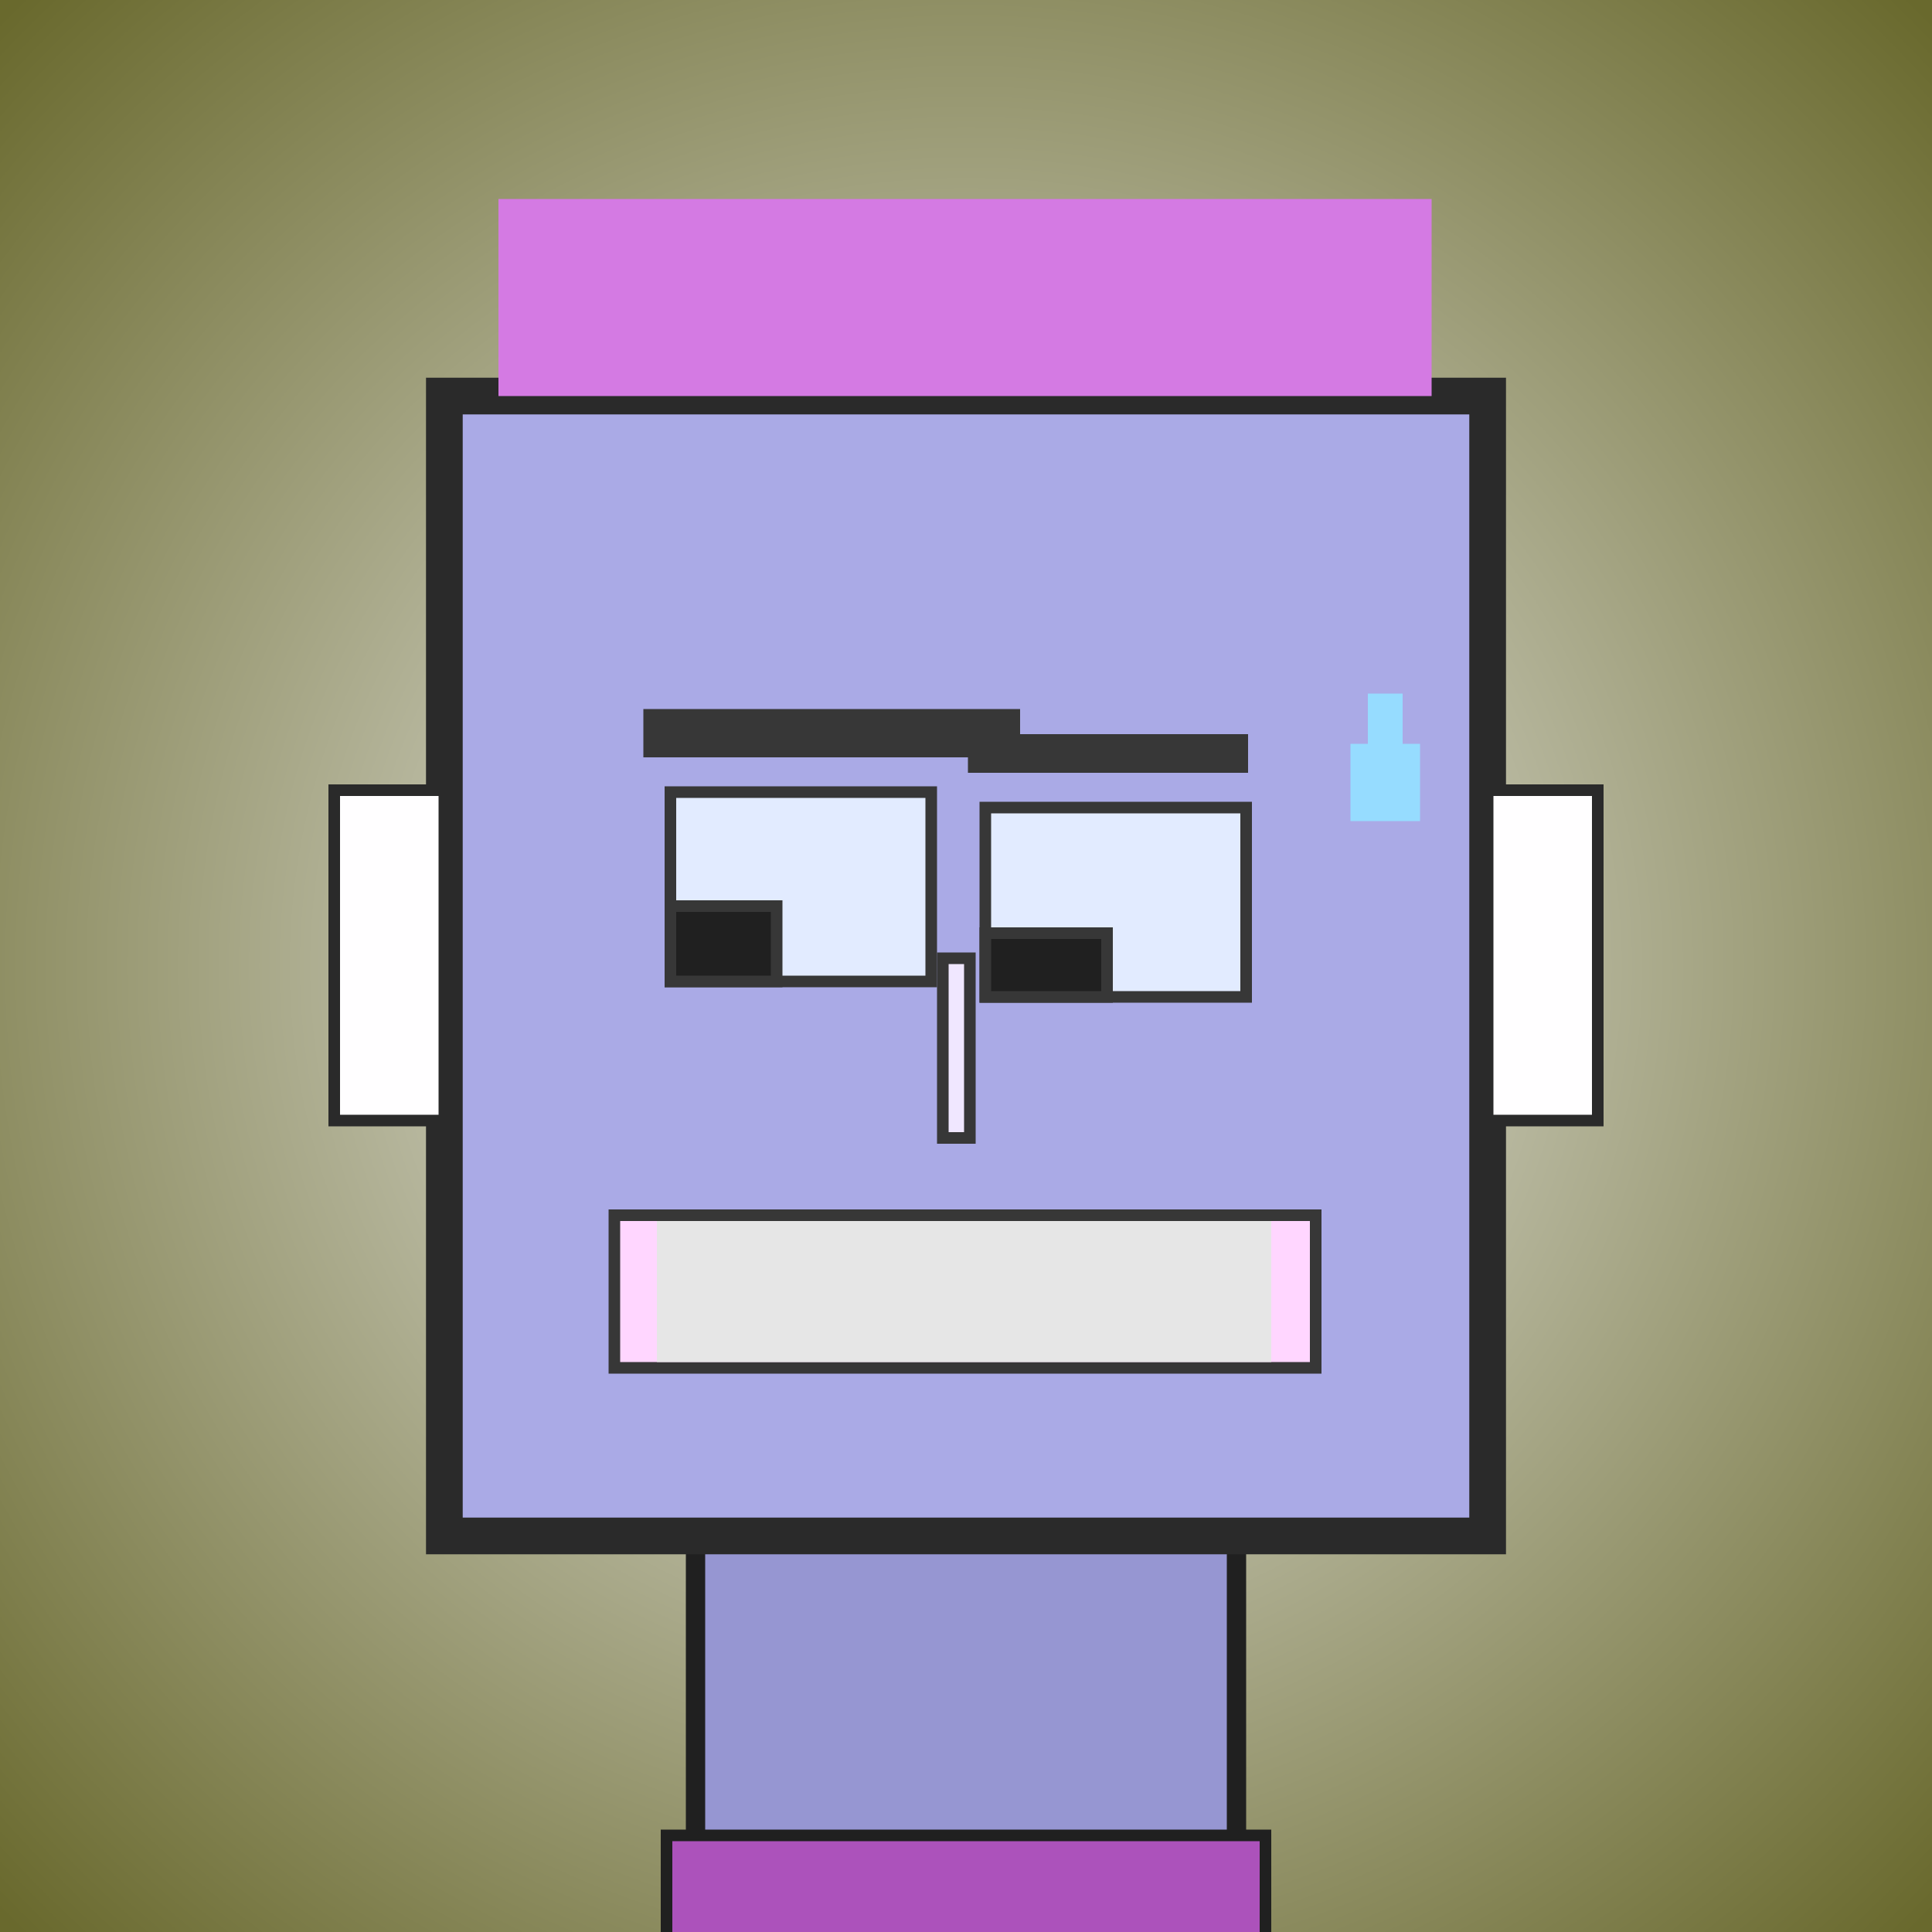 <?xml version="1.0" encoding="utf-8"?><svg viewBox="0 0 1000 1000" xmlns="http://www.w3.org/2000/svg"><rect x="0" y="0" width="1000" height="1000" fill="#808080" stroke="none"/><defs><radialGradient gradientUnits="userSpaceOnUse" cx="500" cy="500" r="700" id="bkStyle"><stop offset="0" style="stop-color: #eeeeee"/><stop offset="1" style="stop-color: rgb(105, 105, 45)"/></radialGradient></defs><rect id="background" width="1000" height="1000"  style="fill: url(#bkStyle);" onclick="background.style.fill='rgba(0,0,0,0)'"/><rect x="360" y="795" width="280" height="215" style="fill: rgb(150, 150, 210); stroke-width: 10px; stroke: rgb(32, 32, 32);"/><rect x="230" y="205" width="540" height="590" style="fill: rgb(170, 170, 230); stroke-width: 19px; stroke: rgb(42, 42, 42);"/><rect x="347" y="410" width="135" height="98" style="fill: rgb(226, 235, 304); stroke-width: 6px; stroke: rgb(55, 55, 55);"/><rect x="510" y="418" width="135" height="98" style="fill: rgb(226, 235, 304); stroke-width: 6px; stroke: rgb(55, 55, 55);"/><rect x="347" y="469" width="55" height="39" style="fill: rgb(32,32,32); stroke-width: 6px; stroke: rgb(55,55,55);"/><rect x="510" y="483" width="63" height="33" style="fill: rgb(32,32,32); stroke-width: 6px; stroke: rgb(55,55,55);"/><rect x="488" y="496" width="14" height="93" style="fill: rgb(240, 231, 300); stroke-width: 6px; stroke: rgb(55, 55, 55);"/><rect x="173" y="409" width="57" height="171" style="fill: rgb(281, 254, 260); stroke-width: 6px; stroke: rgb(42, 42, 42);"/><rect x="770" y="409" width="57" height="171" style="fill: rgb(281, 254, 260); stroke-width: 6px; stroke: rgb(42, 42, 42);"/><rect x="333" y="367" width="195" height="25" style="fill: rgb(55, 55, 55); stroke-width: 0px; stroke: rgb(0, 0, 0);"/><rect x="501" y="380" width="145" height="20" style="fill: rgb(55, 55, 55); stroke-width: 0px; stroke: rgb(0, 0, 0);"/><rect x="318" y="629" width="363" height="79" style="fill: rgb(286, 214, 292); stroke-width: 6px; stroke: rgb(55, 55, 55);"/><rect x="340" y="632" width="318" height="73" style="fill: rgb(230, 230, 230); stroke-width: 0px; stroke: rgb(0, 0, 0);"/><rect x="708" y="359" width="18" height="27" style="fill: rgb(150,220,255);"/><rect x="699" y="385" width="36" height="40" style="fill: rgb(150,220,255);"/><rect x="258" y="103" width="483" height="102" style="fill: rgb(212, 122, 227); stroke-width: 0px; stroke: rgb(0, 0, 0);"/><rect x="345" y="950" width="310" height="62" style="fill: rgb(172, 82, 187); stroke-width: 6px; stroke: rgb(32, 32, 32);"/></svg>